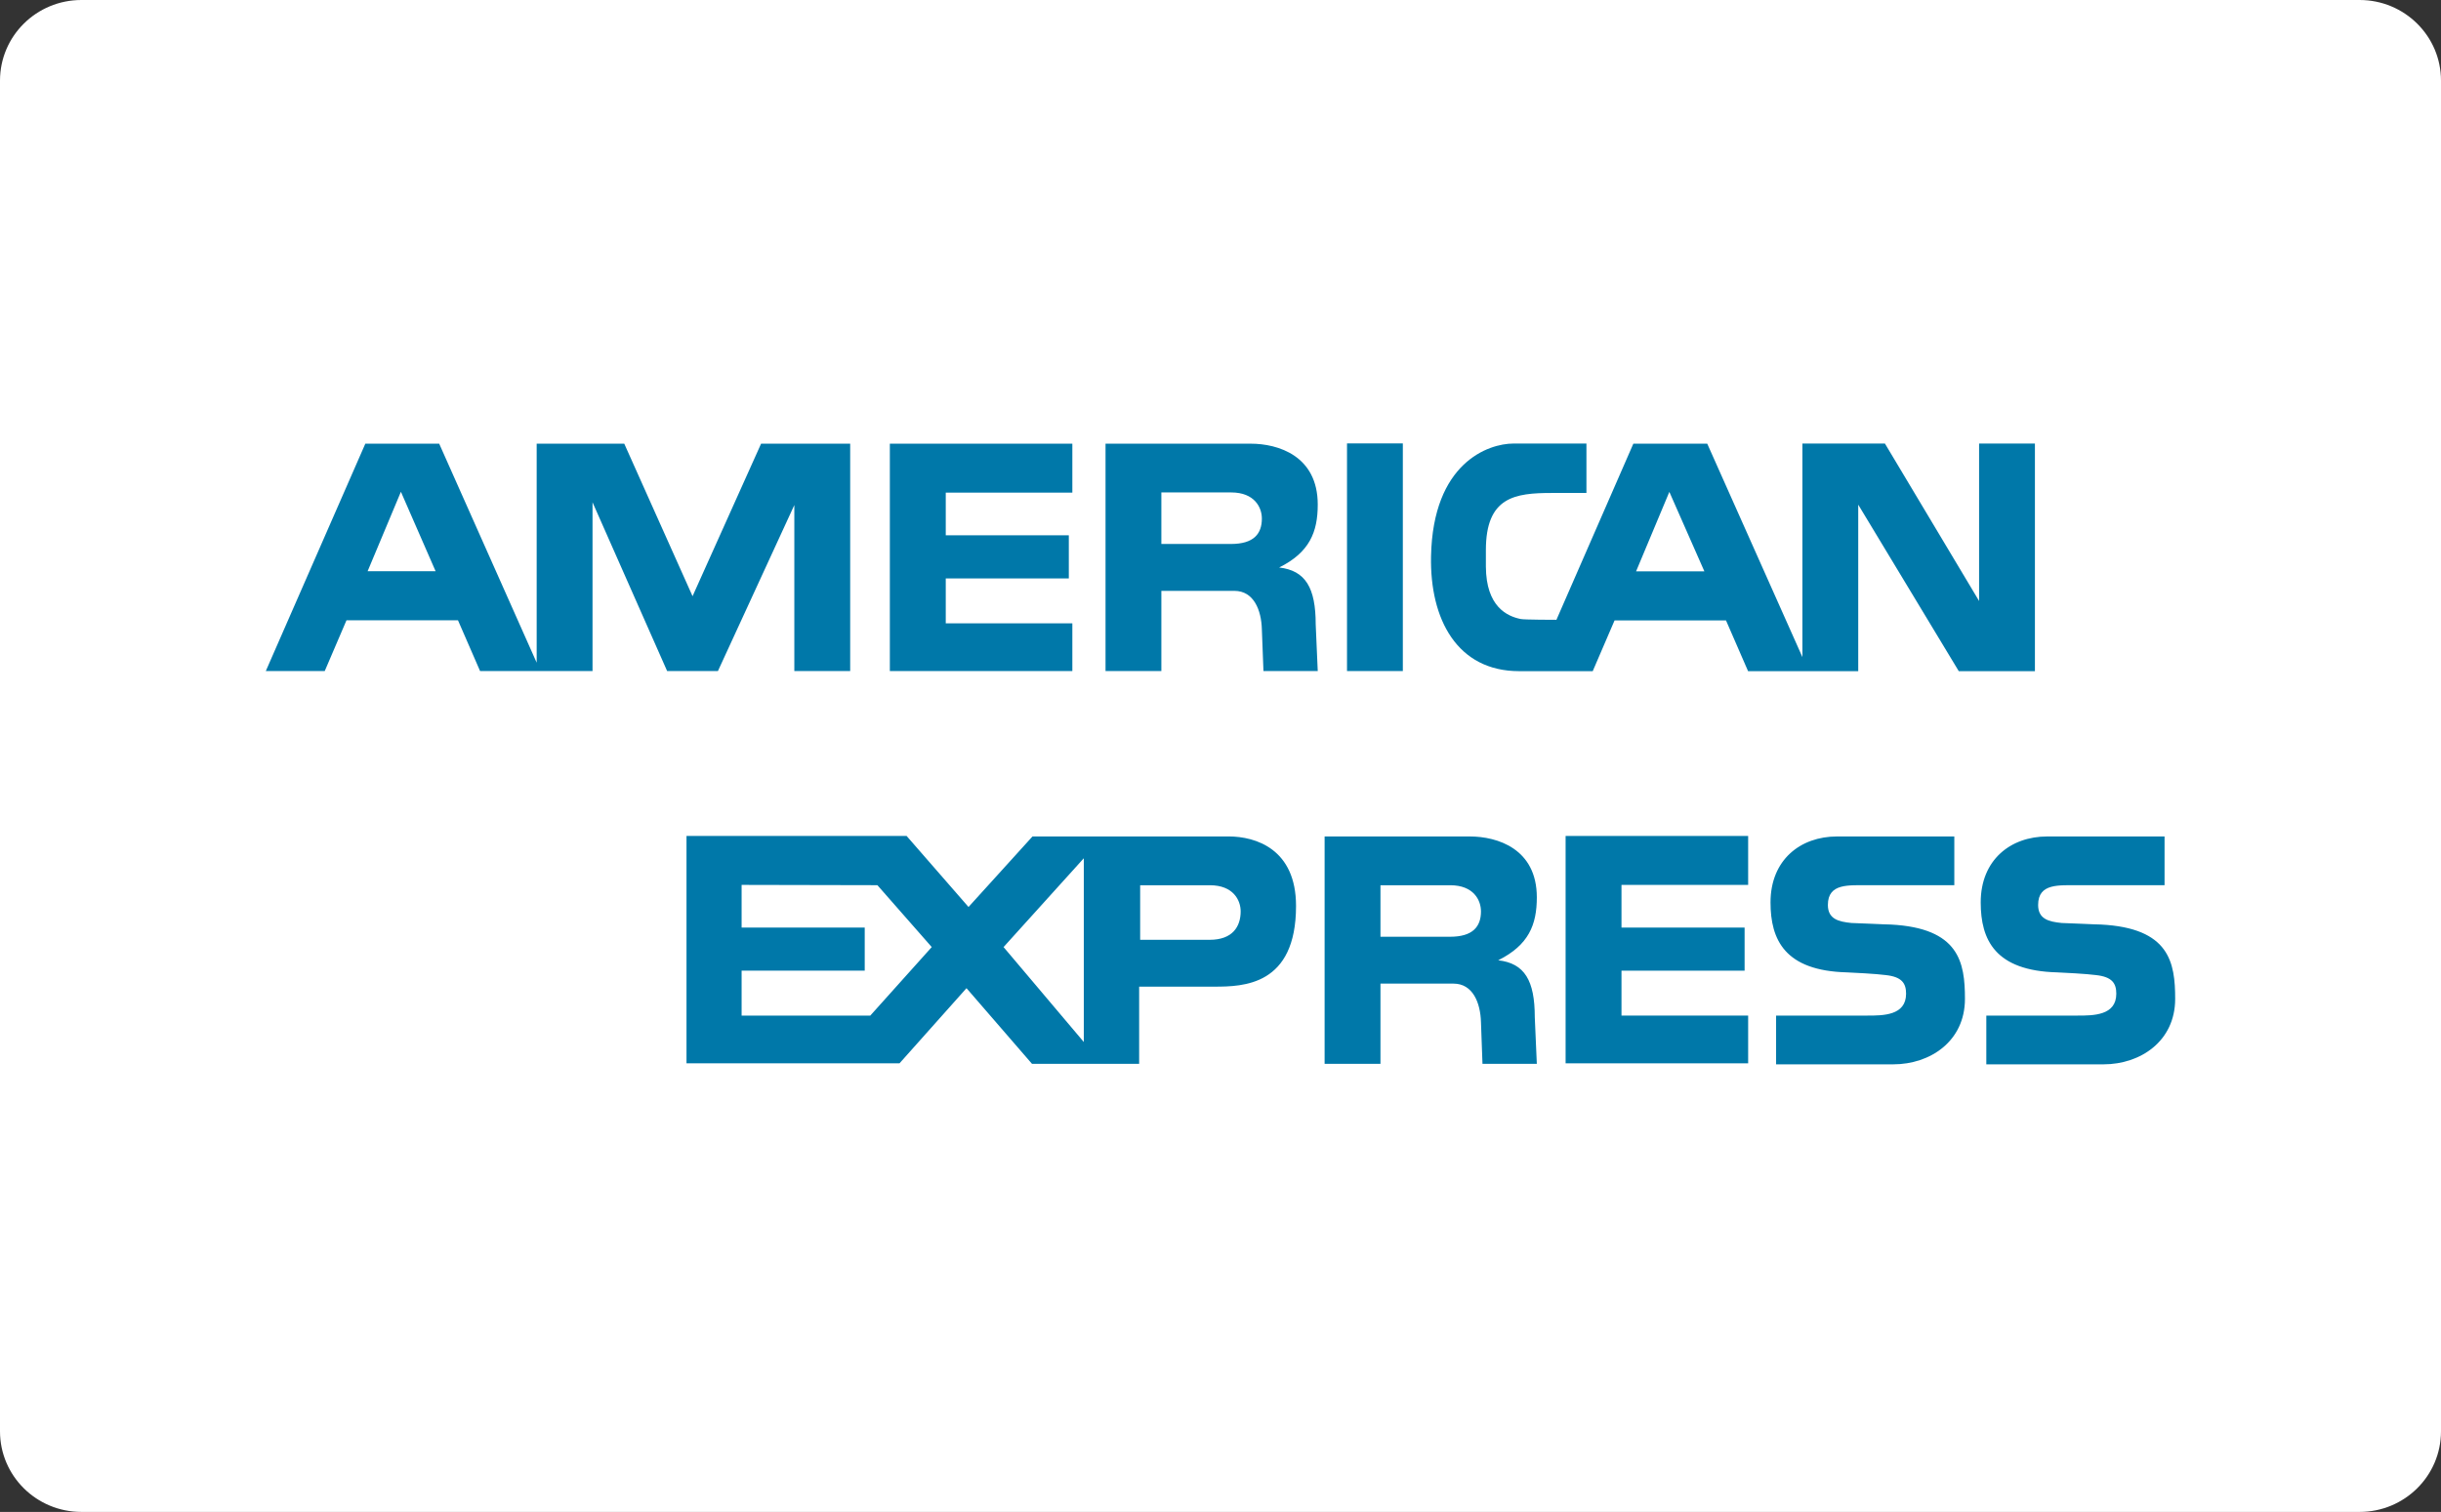<svg xmlns="http://www.w3.org/2000/svg" width="92" height="57" viewBox="0 0 92 57"><rect x="0" y="0" width="92" height="57" fill="#333333" stroke="none"/><g fill="none" fill-rule="evenodd"><path fill="#FFF" d="M92,53.961 C92,55.64 90.626,57 88.933,57 L3.067,57 C1.374,57 0,55.64 0,53.961 L0,3.039 C0,1.36 1.374,0 3.067,0 L88.933,0 C90.626,0 92,1.36 92,3.039 L92,53.961"></path><g transform="translate(10 15)"><path fill="#FFF" d="M18.614 12.079L18.614 11.163 18.175 12.079 14.383 12.079 13.908 11.096 13.908 12.079 6.821 12.079 5.982 10.097 4.563 10.097 3.678 12.079-1.0658141e-13 12.079-1.0658141e-13 6.095 2.696 2.10498285e-13 7.853 2.10498285e-13 8.577 1.727 8.577.012 14.886.012 16.274 2.921 17.63 2.10498285e-13 37.545 2.10498285e-13C37.545 2.10498285e-13 38.59-.015 39.275.469L39.273 2.10498285e-13 44.289 2.10498285e-13 44.289.66C44.289.66 45.19 2.10498285e-13 46.524 2.10498285e-13 47.858 2.10498285e-13 55.377 2.10498285e-13 55.377 2.10498285e-13L56.155 1.752 56.155 2.10498285e-13 61.828 2.10498285e-13 62.857 1.752 62.857 2.10498285e-13 68.282 2.10498285e-13 68.282 12.09 62.71 12.09 61.401 9.983 61.401 12.079 54.476 12.079 53.501 9.92 52.144 9.92 51.229 12.079 47.039 12.079C47.039 12.079 45.476 12.059 44.305 11.22 44.305 11.66 44.305 12.079 44.305 12.079L35.96 12.079C35.96 12.079 35.96 9.669 35.96 9.258 35.96 8.849 35.646 8.877 35.646 8.877L35.341 8.877 35.341 12.079 18.614 12.079M14.451 14.697L25.415 14.697 26.996 16.488 28.615 14.697 37.045 14.697C37.045 14.697 37.837 14.717 38.59 15.118L38.59 14.697C38.59 14.697 45.143 14.697 46.095 14.697 47.048 14.697 47.849 15.173 47.849 15.173L47.849 14.697 57.499 14.697 57.499 15.136C57.499 15.136 58.184 14.697 59.109 14.697 60.031 14.697 65.395 14.697 65.395 14.697L65.395 15.136C65.395 15.136 66.186 14.697 67.023 14.697 67.862 14.697 71.958 14.697 71.958 14.697L71.958 26.09C71.958 26.09 71.31 26.825 69.967 26.825L63.46 26.825 63.46 26.462C63.46 26.462 62.842 26.825 61.898 26.825 60.956 26.825 44.613 26.825 44.613 26.825 44.613 26.825 44.613 24.172 44.613 23.88 44.613 23.59 44.486 23.537 44.229 23.537L43.99 23.537 43.99 26.825 38.59 26.825 38.59 23.558C38.59 23.558 37.989 23.88 36.989 23.88 35.988 23.88 35.045 23.88 35.045 23.88L35.045 26.825 28.387 26.825 26.872 24.977 25.253 26.825 14.451 26.825 14.451 14.697"></path><polyline fill="#0078A9" points="49.007 16.516 55.887 16.516 55.887 18.361 51.113 18.361 51.113 19.97 55.753 19.97 55.753 21.595 51.113 21.595 51.113 23.288 55.887 23.288 55.887 25.088 49.007 25.088 49.007 16.516"></polyline><path fill="#0078A9" d="M69.179 19.855C71.766 19.988 71.981 21.28 71.981 22.658 71.981 24.263 70.66 25.126 69.284 25.126L64.863 25.126 64.863 23.288 68.308 23.288C68.891 23.288 69.762 23.288 69.762 22.465 69.762 22.074 69.609 21.825 68.986 21.76 68.711 21.719 67.687 21.662 67.532 21.659 65.196 21.598 64.652 20.436 64.652 19.021 64.652 17.414 65.781 16.535 67.16 16.535L71.581 16.535 71.581 18.372 68.345 18.372C67.61 18.38 66.816 18.285 66.816 19.117 66.816 19.643 67.207 19.749 67.705 19.797 67.878 19.797 69.025 19.857 69.179 19.855M61.255 19.855C63.842 19.988 64.058 21.28 64.058 22.658 64.058 24.263 62.738 25.126 61.36 25.126L56.94 25.126 56.94 23.288 60.385 23.288C60.968 23.288 61.839 23.288 61.839 22.465 61.839 22.074 61.686 21.825 61.064 21.76 60.786 21.719 59.763 21.662 59.609 21.659 57.273 21.598 56.73 20.436 56.73 19.021 56.73 17.414 57.859 16.535 59.237 16.535L63.657 16.535 63.657 18.372 60.424 18.372C59.686 18.38 58.892 18.285 58.892 19.117 58.892 19.643 59.285 19.749 59.782 19.797 59.954 19.797 61.103 19.857 61.255 19.855M35.593 20.431L32.972 20.431 32.972 18.374 35.6 18.374C36.481 18.374 36.76 18.938 36.76 19.359 36.76 19.934 36.454 20.431 35.593 20.431zM30.848 24.284L27.824 20.705 30.848 17.357 30.848 24.284zM22.801 23.288L17.951 23.288 17.951 21.595 22.591 21.595 22.591 19.97 17.951 19.97 17.951 18.361 23.069 18.372 25.117 20.705 22.801 23.288zM36.301 16.534L28.915 16.534 26.503 19.194 24.17 16.516 15.874 16.516 15.874 25.088 23.902 25.088 26.427 22.255 28.896 25.108 32.934 25.108 32.934 22.197 35.765 22.197C36.857 22.197 38.847 22.16 38.847 19.155 38.847 17.012 37.334 16.534 36.301 16.534L36.301 16.534zM44.65 20.316L42.029 20.316 42.029 18.374 44.659 18.374C45.54 18.374 45.817 18.938 45.817 19.359 45.817 19.933 45.512 20.316 44.65 20.316zM46.467 21.203C47.616 20.63 47.922 19.864 47.922 18.83 47.922 16.994 46.43 16.535 45.395 16.535L39.924 16.535 39.924 25.108 42.029 25.108 42.029 22.083 44.784 22.083C45.512 22.083 45.798 22.81 45.817 23.537L45.874 25.108 47.922 25.108 47.845 23.347C47.845 21.968 47.463 21.317 46.467 21.203L46.467 21.203z"></path><polygon fill="#0078A9" points="40.768 10.299 42.872 10.299 42.872 1.717 40.768 1.717"></polygon><polyline fill="#0078A9" points="23.538 1.727 30.416 1.727 30.416 3.572 25.645 3.572 25.645 5.181 30.283 5.181 30.283 6.807 25.645 6.807 25.645 8.5 30.416 8.5 30.416 10.299 23.538 10.299 23.538 1.727"></polyline><path fill="#0078A9" d="M36.393 5.508L33.771 5.508 33.771 3.565 36.402 3.565C37.283 3.565 37.559 4.13 37.559 4.55 37.559 5.125 37.254 5.508 36.393 5.508zM38.211 6.395C39.359 5.823 39.665 5.056 39.665 4.022 39.665 2.185 38.173 1.727 37.138 1.727L31.667 1.727 31.667 10.299 33.771 10.299 33.771 7.276 36.525 7.276C37.254 7.276 37.541 8.002 37.559 8.729L37.619 10.299 39.665 10.299 39.588 8.538C39.588 7.161 39.206 6.51 38.211 6.395L38.211 6.395zM3.855 6.536L5.11 3.54 6.418 6.536 3.855 6.536zM18.685 1.727L16.102 7.477 13.528 1.727 10.227 1.727 10.227 9.983 6.553 1.727 3.769 1.727.018 10.299 2.239 10.299 3.059 8.385 7.261 8.385 8.094 10.299 12.332 10.299 12.332 3.936 15.144 10.299 17.058 10.299 19.938 4.041 19.938 10.299 22.043 10.299 22.043 1.727 18.685 1.727 18.685 1.727zM51.663 6.54L52.917 3.544 54.237 6.54 51.663 6.54zM64.591 1.722L64.591 7.658 61.042 1.722 57.932 1.722 57.932 9.773 54.345 1.727 51.56 1.727 48.661 8.367C48.661 8.367 47.436 8.367 47.313 8.337 46.804 8.233 46.012 7.875 46.002 6.363L46.002 5.741C46.002 3.732 47.094 3.585 48.492 3.585L49.792 3.585 49.792 1.722 47.043 1.722C46.087 1.722 44.005 2.453 43.935 5.974 43.887 8.347 44.921 10.303 47.254 10.303L50.029 10.303 50.852 8.39 55.052 8.39 55.884 10.303 60.036 10.303 60.036 4.026 63.825 10.303 66.695 10.303 66.695 1.722 64.591 1.722 64.591 1.722z"></path></g></g></svg>
